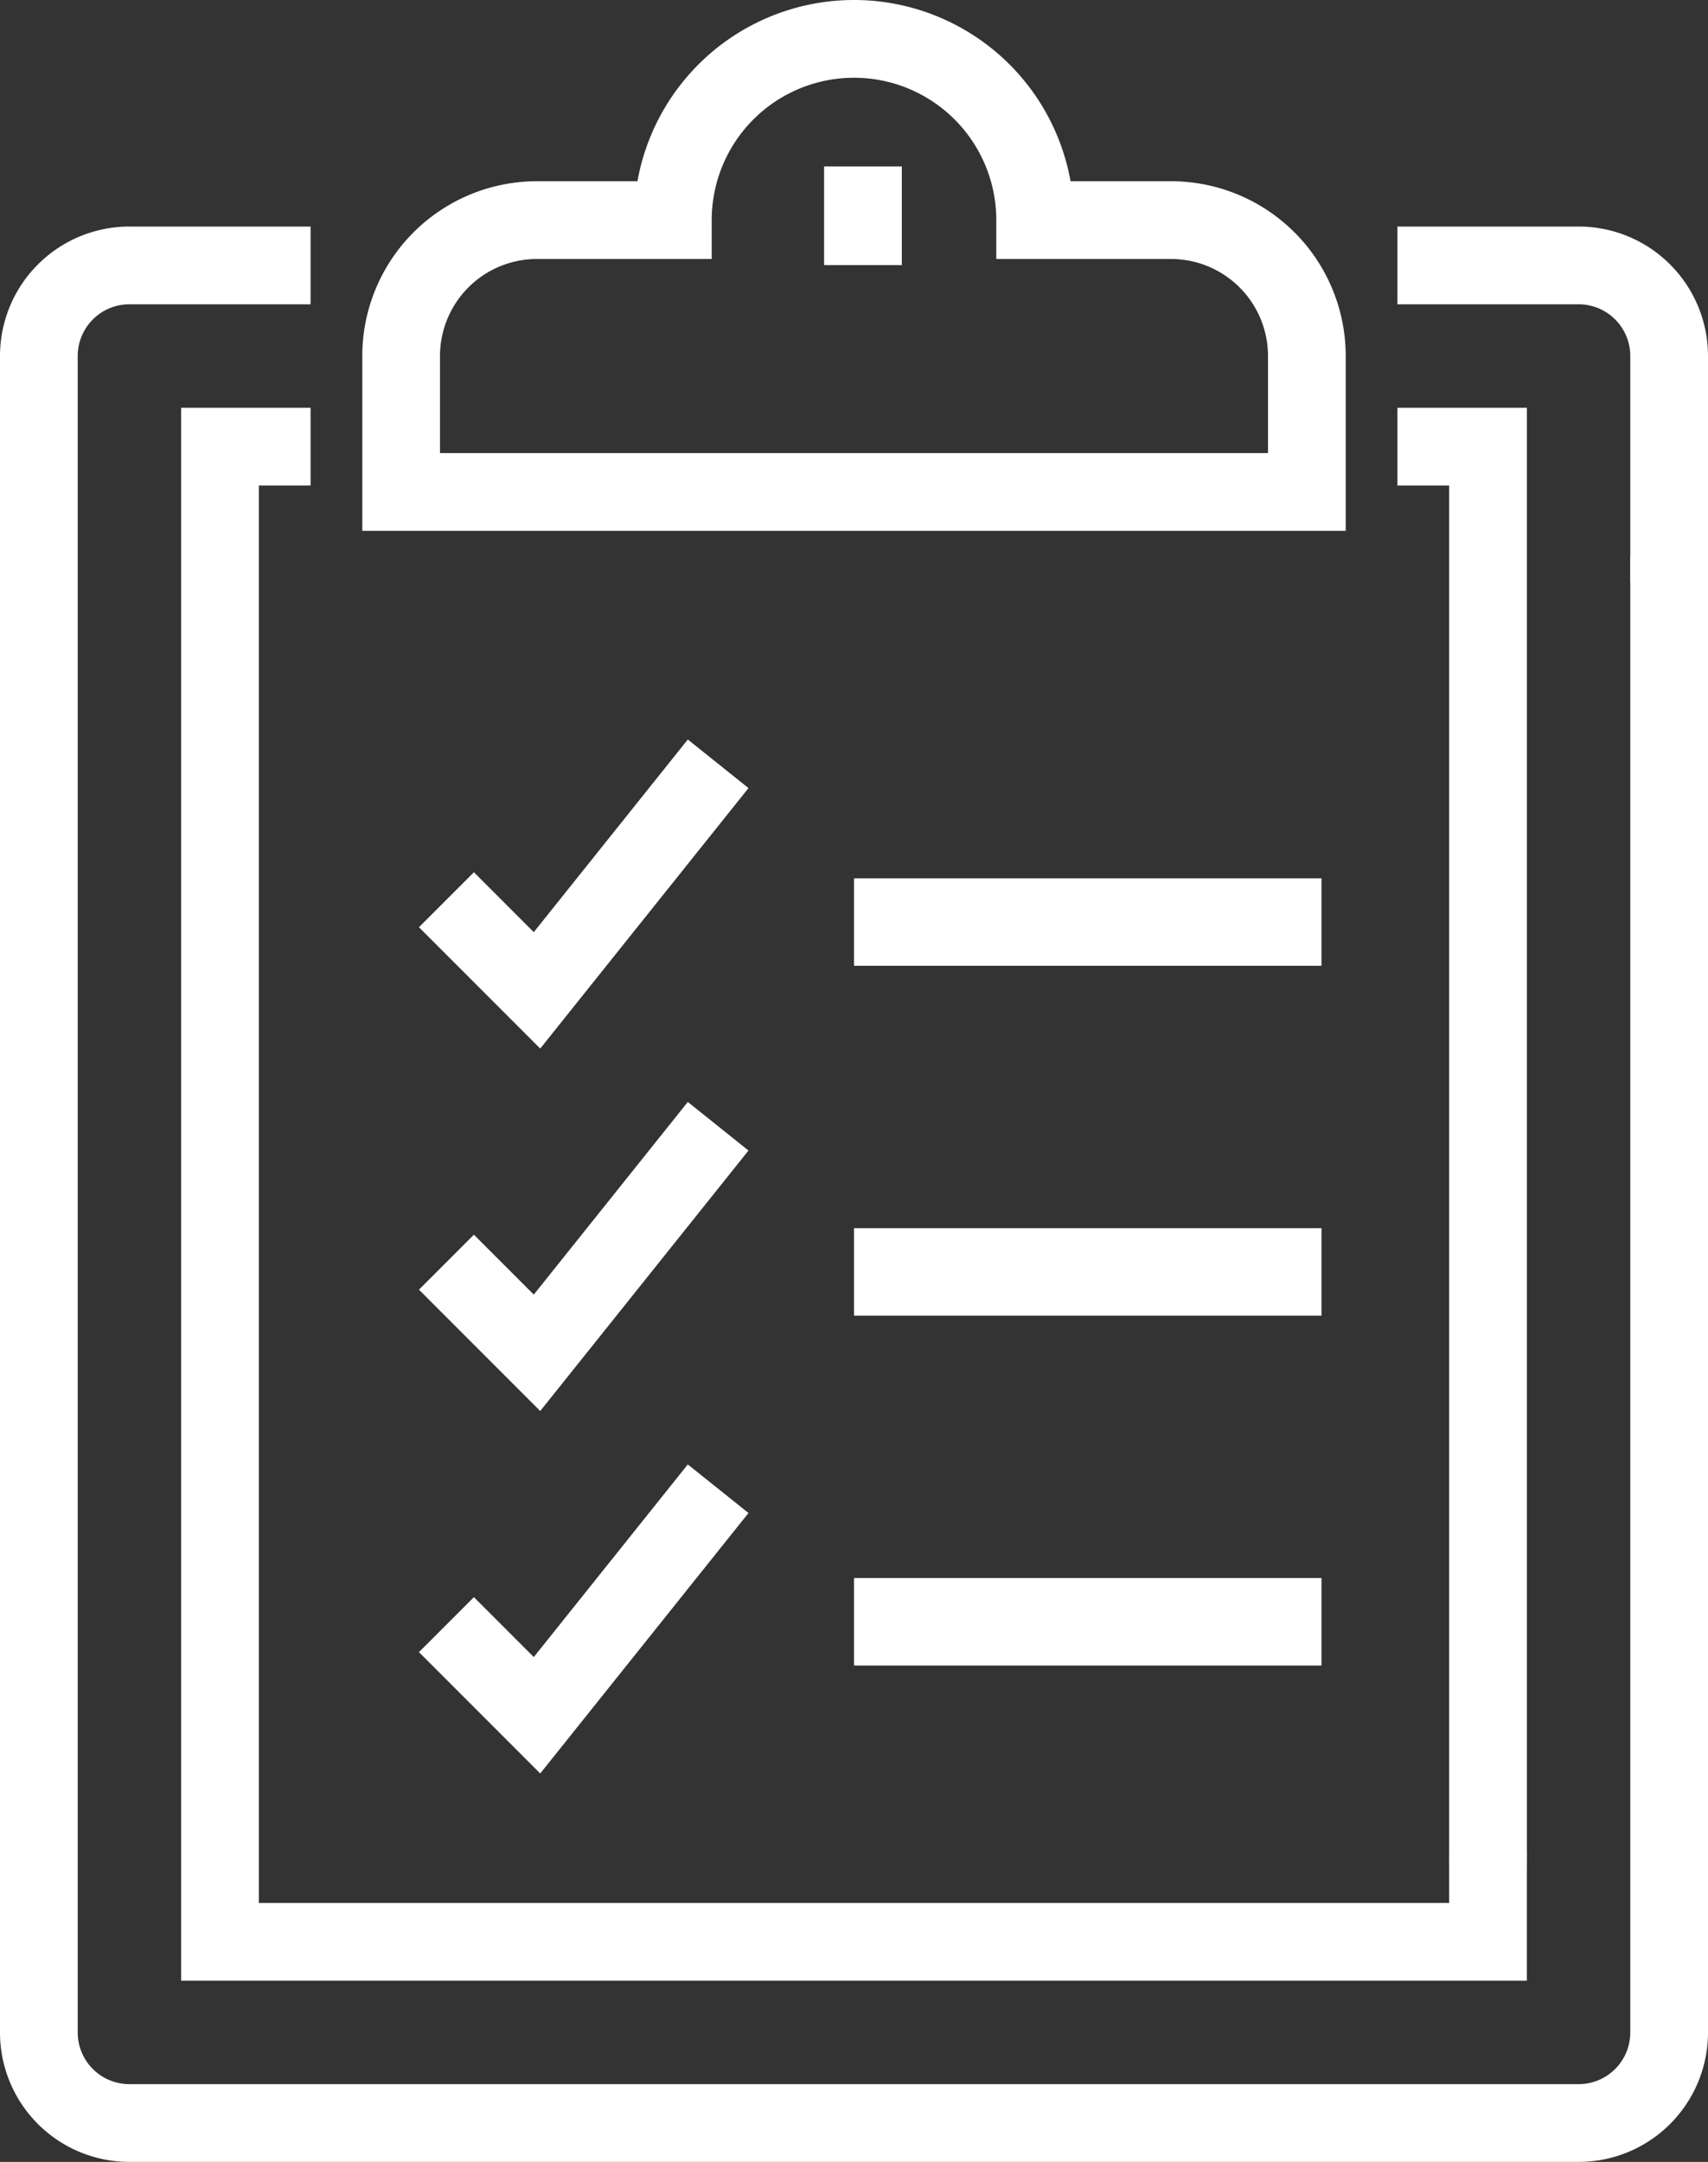 <svg xmlns="http://www.w3.org/2000/svg" width="175.827" height="222.445" viewBox="0 0 175.827 222.445">
  <rect x="0" y="0" width="175.827" height="222.445" fill="#333333" stroke="none"/>
  <g id="Group_357" data-name="Group 357" transform="translate(-1517.652 -2218.678)">
    <g id="Group_350" data-name="Group 350" transform="translate(5057.443 3540.145)">
      <g id="Group_354" data-name="Group 354">
        <g id="Group_191" data-name="Group 191" transform="translate(-3535.791 -1317.466)">
          <path id="Path_845" data-name="Path 845" d="M216.827,244.018V395.812a9.321,9.321,0,0,1-9.324,9.324H58.324A9.321,9.321,0,0,1,49,395.812V223.324A9.321,9.321,0,0,1,58.324,214H76.971" transform="translate(-49 -190.691)" fill="none" stroke="#fff" stroke-miterlimit="10" stroke-width="8"/>
          <path id="Path_846" data-name="Path 846" d="M79,214H97.647a9.321,9.321,0,0,1,9.324,9.324v23.309" transform="translate(60.856 -190.691)" fill="none" stroke="#fff" stroke-miterlimit="10" stroke-width="8"/>
          <path id="Path_847" data-name="Path 847" d="M183.532,362.517v9.324H53V218h9.324" transform="translate(-34.353 -176.043)" fill="none" stroke="#fff" stroke-miterlimit="10" stroke-width="8"/>
          <path id="Path_848" data-name="Path 848" d="M79,218h9.324V363.984" transform="translate(60.856 -176.043)" fill="none" stroke="#fff" stroke-miterlimit="10" stroke-width="8"/>
          <path id="Path_849" data-name="Path 849" d="M136.252,227.647H122.266a18.647,18.647,0,1,0-37.295,0H70.986A13.985,13.985,0,0,0,57,241.633v13.986h93.237V241.633A13.985,13.985,0,0,0,136.252,227.647Z" transform="translate(-19.705 -209)" fill="none" stroke="#fff" stroke-miterlimit="10" stroke-width="8"/>
          <line id="Line_20" data-name="Line 20" y2="10.15" transform="translate(84.836 13.126)" fill="none" stroke="#fff" stroke-miterlimit="10" stroke-width="8"/>
          <path id="Path_851" data-name="Path 851" d="M58,238.986l9.324,9.324L85.971,225" transform="translate(-16.043 -150.41)" fill="none" stroke="#fff" stroke-miterlimit="10" stroke-width="8"/>
          <path id="Path_852" data-name="Path 852" d="M58,246.986l9.324,9.324L85.971,233" transform="translate(-16.043 -121.116)" fill="none" stroke="#fff" stroke-miterlimit="10" stroke-width="8"/>
          <path id="Path_853" data-name="Path 853" d="M58,254.986l9.324,9.324L85.971,241" transform="translate(-16.043 -91.821)" fill="none" stroke="#fff" stroke-miterlimit="10" stroke-width="8"/>
        </g>
        <g id="Group_351" data-name="Group 351" transform="translate(-3451.878 -1231.095)">
          <g id="Group_50" data-name="Group 50" transform="translate(0)">
            <rect id="Rectangle_19" data-name="Rectangle 19" width="48.125" height="9" fill="#fff"/>
          </g>
        </g>
        <g id="Group_352" data-name="Group 352" transform="translate(-3451.878 -1195.095)">
          <g id="Group_50-2" data-name="Group 50" transform="translate(0)">
            <rect id="Rectangle_19-2" data-name="Rectangle 19" width="48.125" height="9" fill="#fff"/>
          </g>
        </g>
        <g id="Group_353" data-name="Group 353" transform="translate(-3451.878 -1159.095)">
          <g id="Group_50-3" data-name="Group 50" transform="translate(0)">
            <rect id="Rectangle_19-3" data-name="Rectangle 19" width="48.125" height="9" fill="#fff"/>
          </g>
        </g>
      </g>
    </g>
  </g>
</svg>
